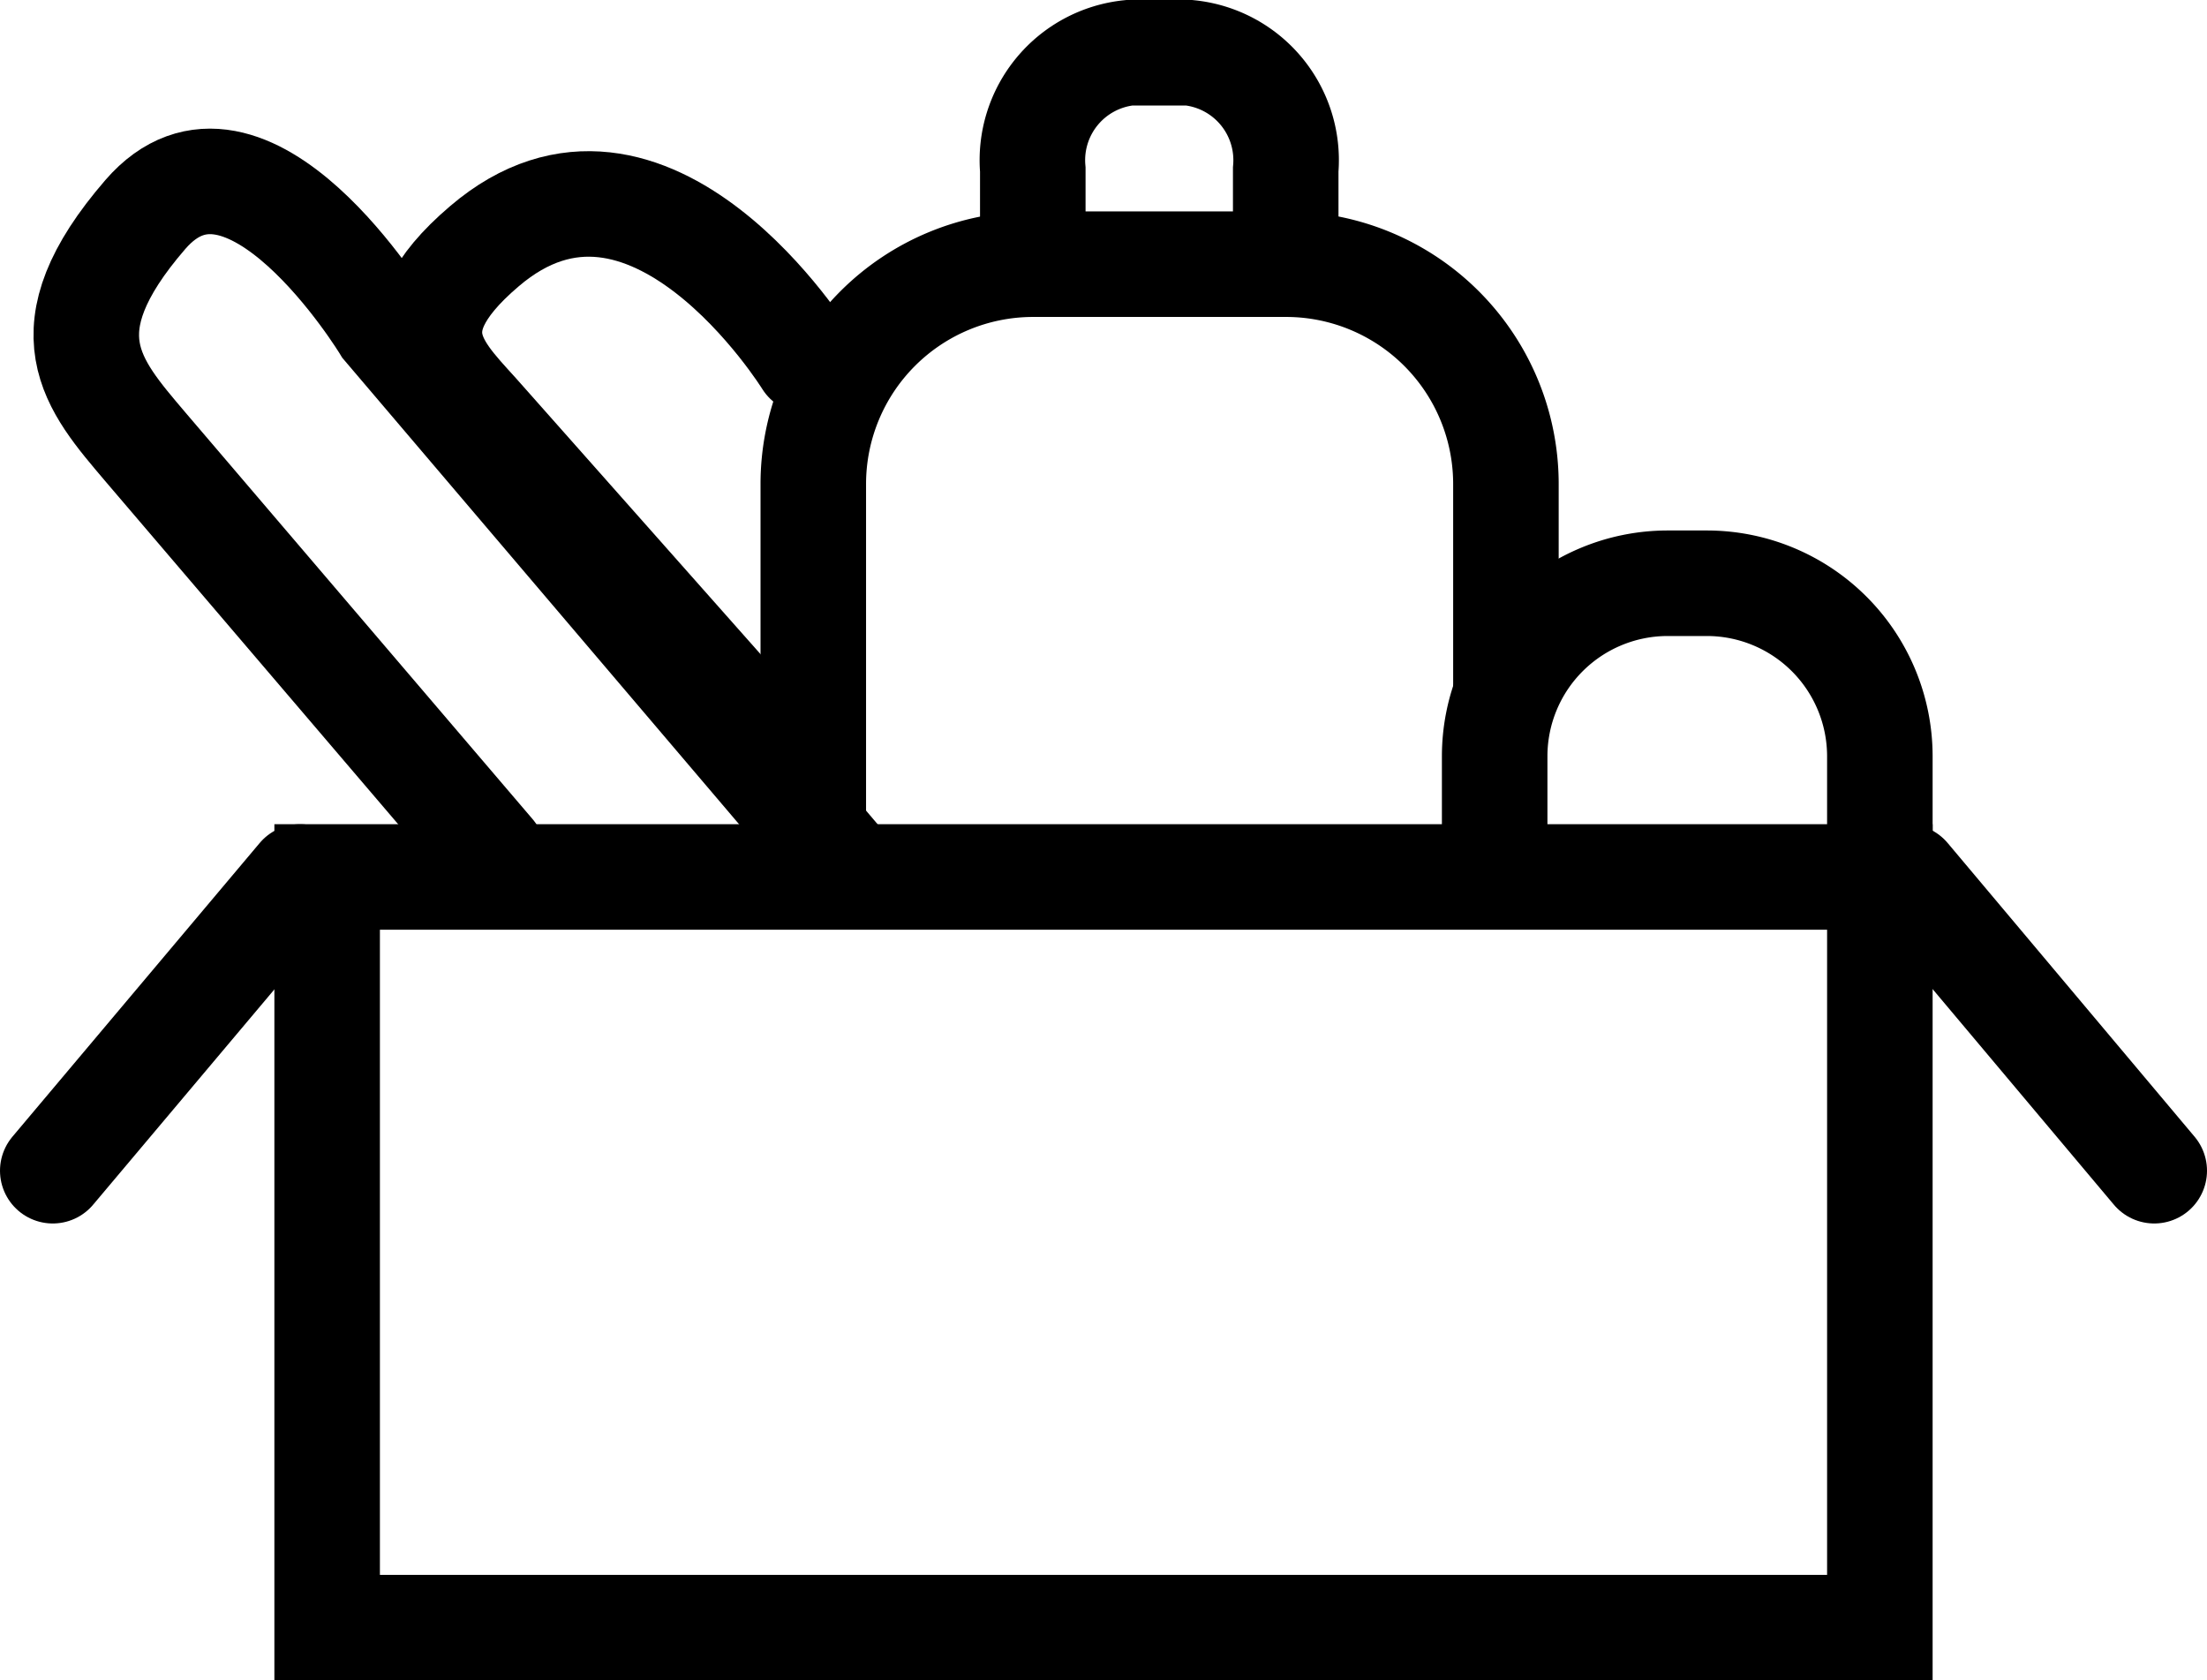 <svg xmlns="http://www.w3.org/2000/svg" viewBox="0 0 62.74 47.77">
  <title>Asset 2</title>
  <g id="Layer_2" data-name="Layer 2">
    <g id="Layer_1-2" data-name="Layer 1">
      <g>
        <path d="M22.94,10.26S18.45,3,13.77,7c-2.83,2.41-1.18,3.64,0,5l7.72,8.71" fill="none" stroke="#000" stroke-linecap="round" stroke-miterlimit="10" stroke-width="3"/>
        <g>
          <line x1="8.53" y1="24.93" x2="1.5" y2="33.28" fill="none" stroke="#000" stroke-linecap="round" stroke-miterlimit="10" stroke-width="3"/>
          <line x1="54.22" y1="24.93" x2="61.24" y2="33.28" fill="none" stroke="#000" stroke-linecap="round" stroke-miterlimit="10" stroke-width="3"/>
        </g>
        <path d="M53.44,24.63V21.5a4.92,4.92,0,0,0-4.92-4.92H47.41a4.92,4.92,0,0,0-4.92,4.92v3.14" fill="none" stroke="#000" stroke-linecap="round" stroke-miterlimit="10" stroke-width="3"/>
        <path d="M23.12,24.63V13.76a6.25,6.25,0,0,1,6.25-6.25h7.19a6.25,6.25,0,0,1,6.25,6.25V19.7" fill="none" stroke="#000" stroke-linecap="round" stroke-miterlimit="10" stroke-width="3"/>
        <path d="M36.55,6.27V4.82A3.07,3.07,0,0,0,33.81,1.5H32.1a3.07,3.07,0,0,0-2.74,3.32V6.27" fill="none" stroke="#000" stroke-linecap="round" stroke-miterlimit="10" stroke-width="3"/>
        <path d="M24,24.63,10.95,9.29S7,2.78,4.13,6.1s-1.5,4.83,0,6.6L14,24.26" fill="none" stroke="#000" stroke-linecap="round" stroke-miterlimit="10" stroke-width="3"/>
        <rect x="9.3" y="24.93" width="44.14" height="21.34" fill="none" stroke="#000" stroke-linecap="round" stroke-miterlimit="10" stroke-width="3"/>
      </g>
    </g>
  </g>
</svg>
